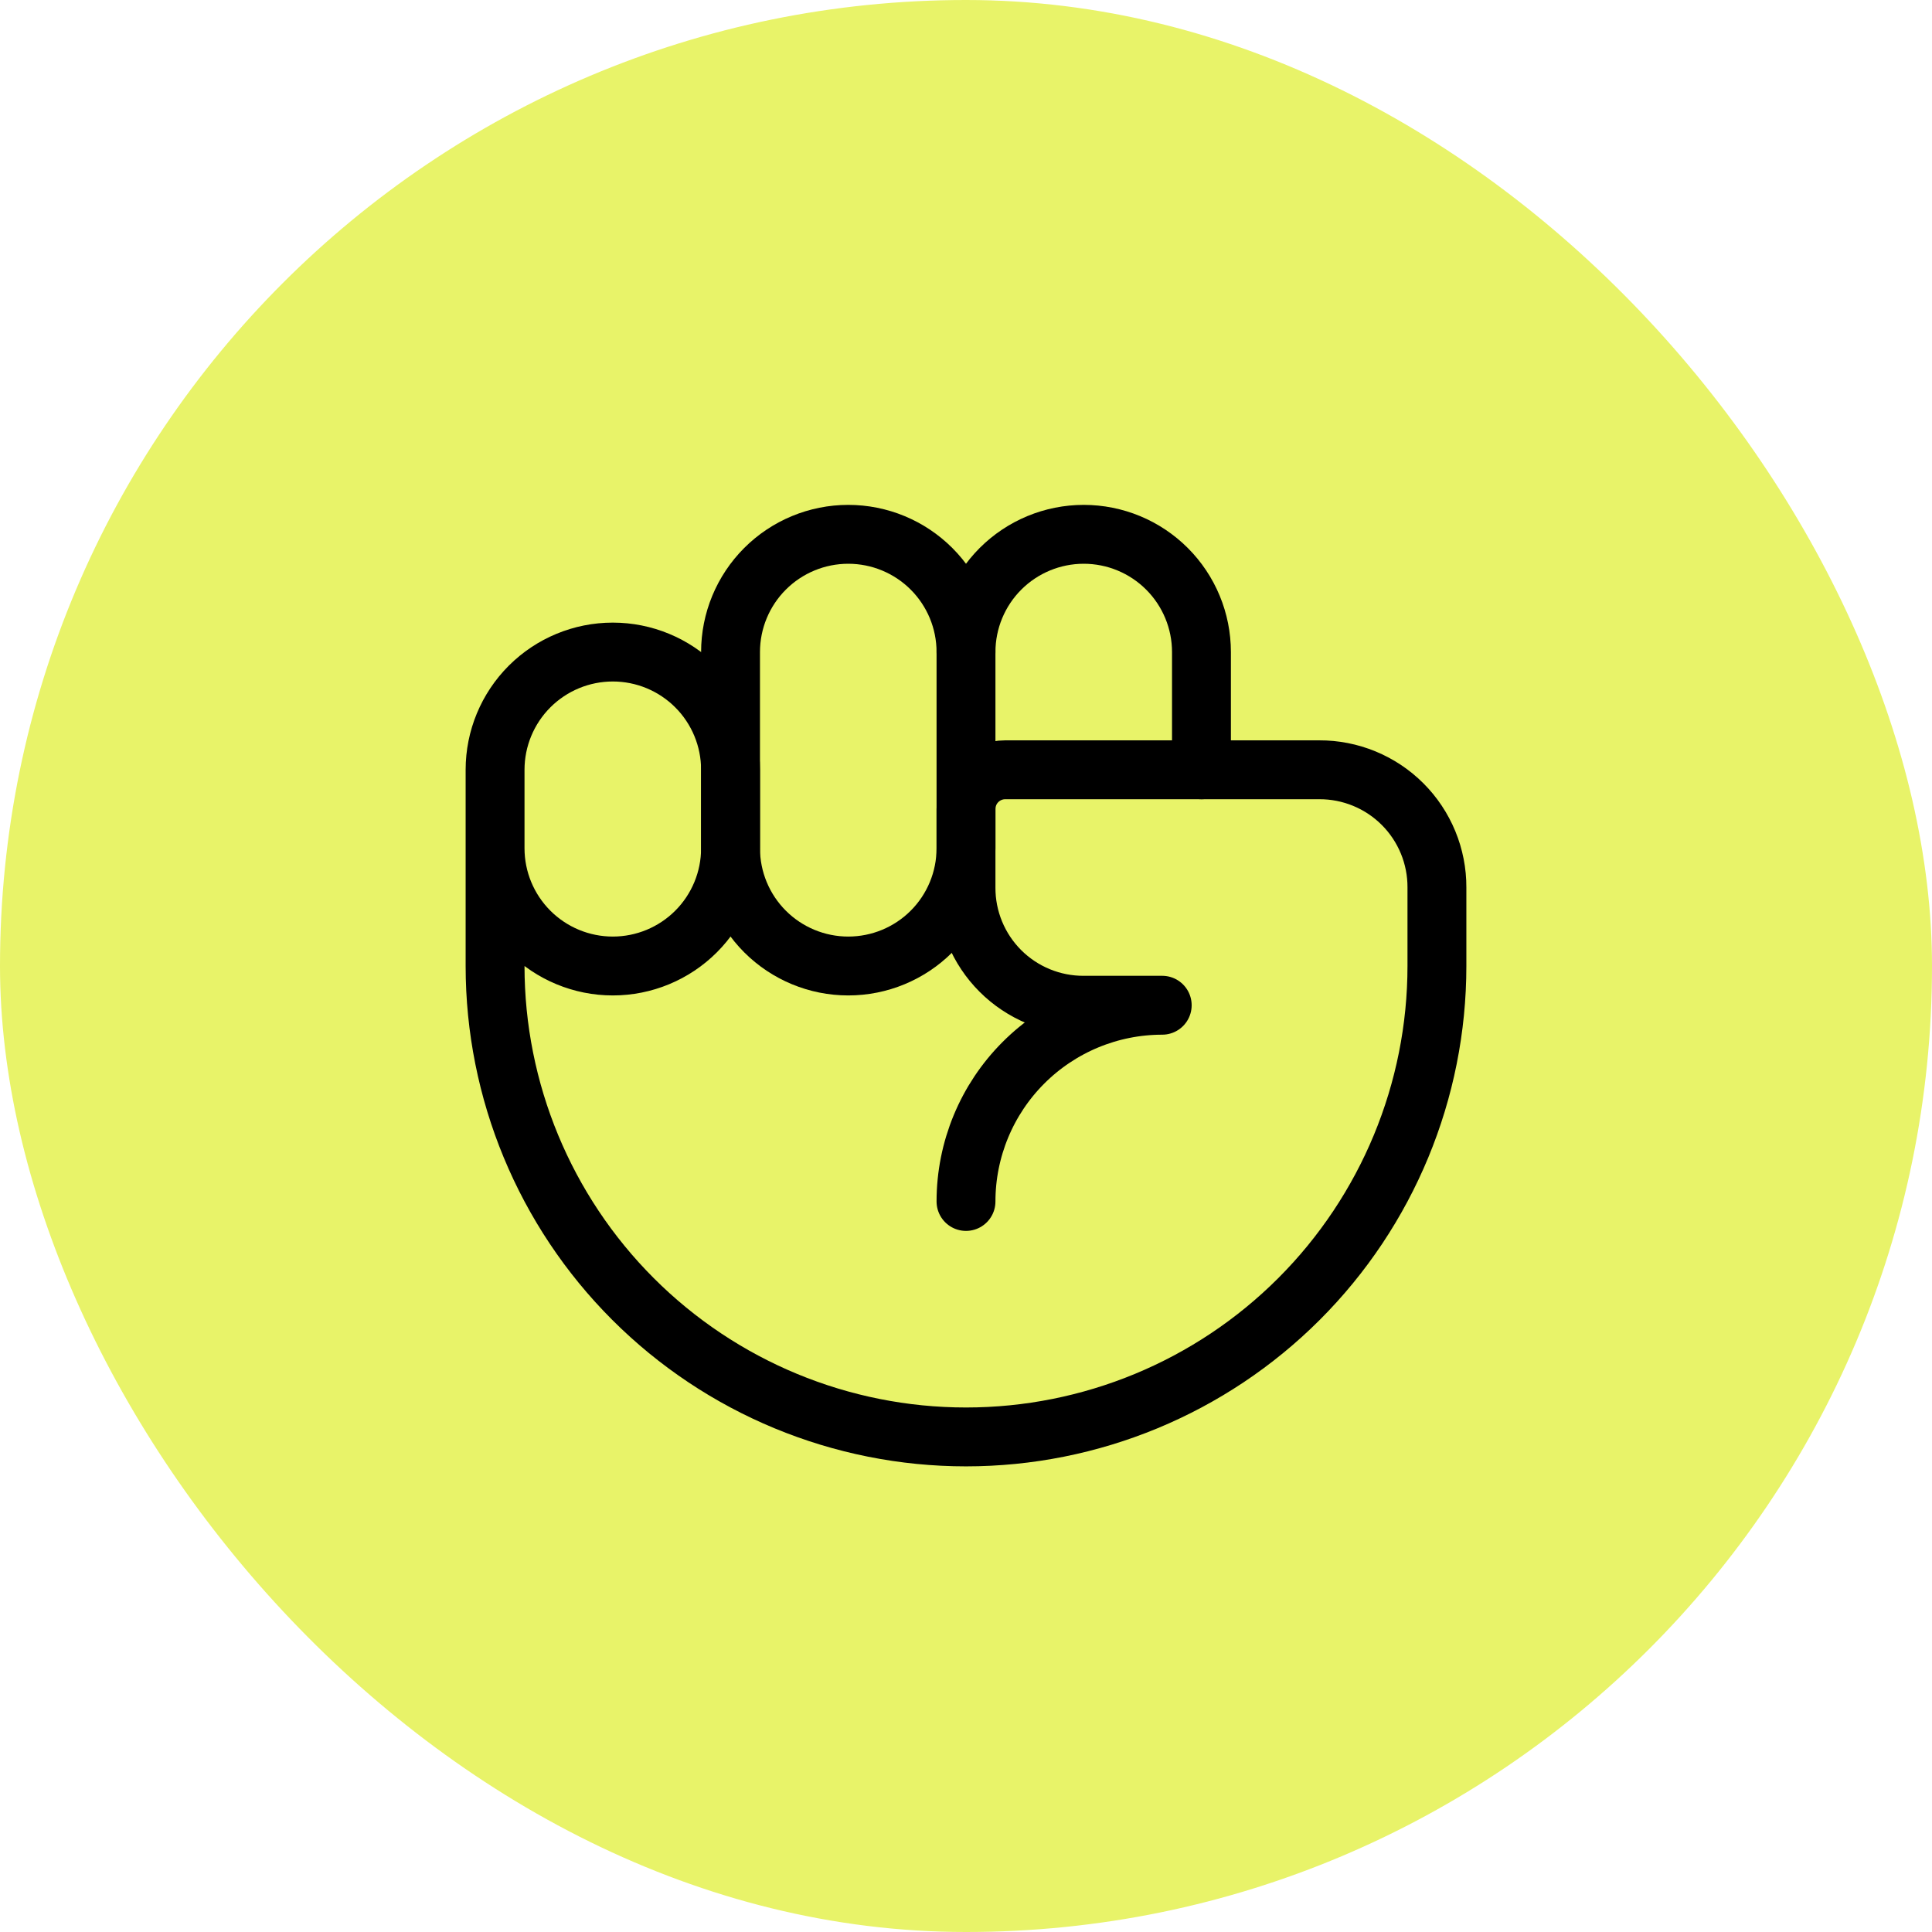<svg width="80" height="80" viewBox="0 0 80 80" fill="none" xmlns="http://www.w3.org/2000/svg">
<rect width="80" height="80" rx="40" fill="#E8F369"/>
<g clip-path="url(#clip0_126_173)">
<path d="M40 35.125C40 36.418 39.486 37.658 38.572 38.572C37.658 39.486 36.418 40 35.125 40C33.832 40 32.592 39.486 31.678 38.572C30.764 37.658 30.25 36.418 30.25 35.125V27C30.25 25.707 30.764 24.467 31.678 23.553C32.592 22.639 33.832 22.125 35.125 22.125C36.418 22.125 37.658 22.639 38.572 23.553C39.486 24.467 40 25.707 40 27V35.125Z" stroke="black" stroke-width="2.438" stroke-linecap="round" stroke-linejoin="round"/>
<path d="M40 27C40 25.707 40.514 24.467 41.428 23.553C42.342 22.639 43.582 22.125 44.875 22.125C46.168 22.125 47.408 22.639 48.322 23.553C49.236 24.467 49.75 25.707 49.75 27V31.875" stroke="black" stroke-width="2.438" stroke-linecap="round" stroke-linejoin="round"/>
<path d="M40 49.75C40 47.595 40.856 45.529 42.38 44.005C43.904 42.481 45.97 41.625 48.125 41.625H44.875C44.234 41.628 43.599 41.503 43.006 41.259C42.414 41.015 41.875 40.656 41.422 40.203C40.969 39.75 40.61 39.211 40.366 38.619C40.122 38.026 39.997 37.391 40 36.75V33.5C40 33.069 40.171 32.656 40.476 32.351C40.781 32.046 41.194 31.875 41.625 31.875H54.625C55.266 31.872 55.901 31.997 56.494 32.241C57.086 32.485 57.625 32.844 58.078 33.297C58.531 33.75 58.89 34.289 59.134 34.881C59.378 35.474 59.503 36.109 59.5 36.75V40C59.5 45.172 57.446 50.132 53.789 53.789C50.132 57.446 45.172 59.5 40 59.5C34.828 59.5 29.868 57.446 26.211 53.789C22.555 50.132 20.5 45.172 20.5 40V31.875C20.5 30.582 21.014 29.342 21.928 28.428C22.842 27.514 24.082 27 25.375 27C26.668 27 27.908 27.514 28.822 28.428C29.736 29.342 30.25 30.582 30.25 31.875V35.125C30.25 36.418 29.736 37.658 28.822 38.572C27.908 39.486 26.668 40 25.375 40C24.082 40 22.842 39.486 21.928 38.572C21.014 37.658 20.5 36.418 20.5 35.125" stroke="black" stroke-width="2.438" stroke-linecap="round" stroke-linejoin="round"/>
</g>
<defs>
<clipPath id="clip0_126_173">
<rect width="52" height="52" fill="white" transform="translate(14 14)"/>
</clipPath>
</defs>
</svg>
